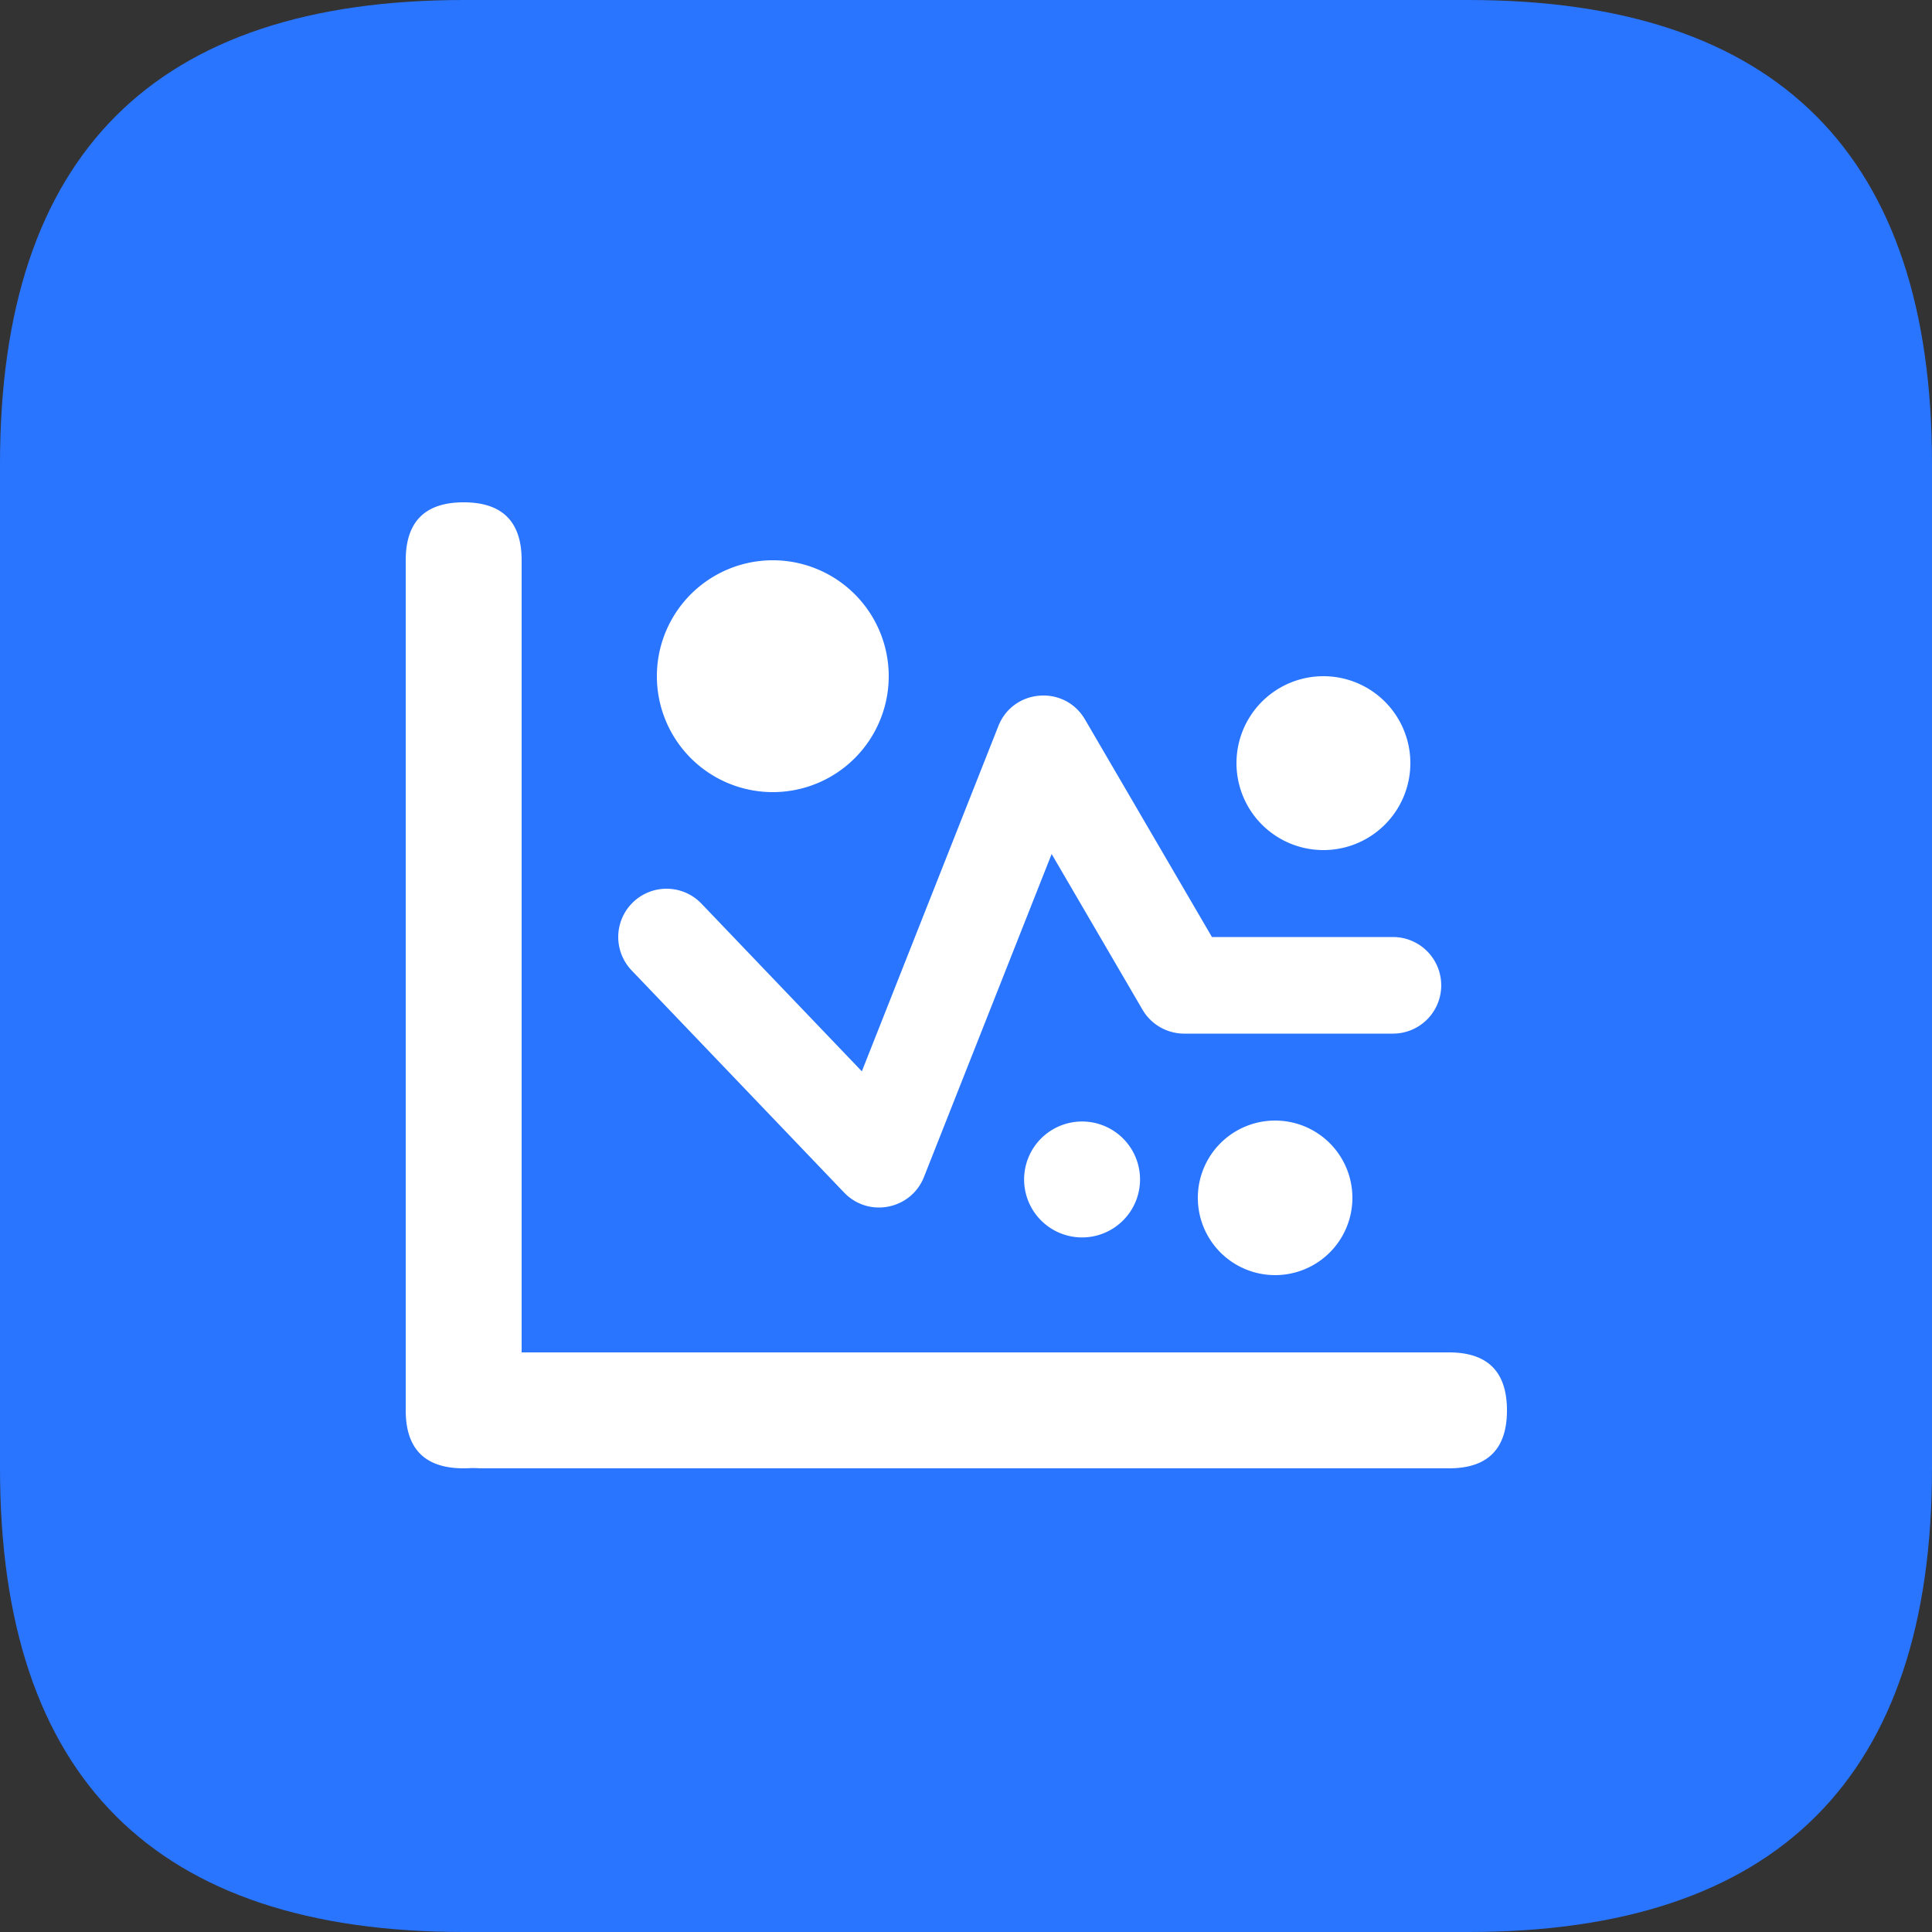<svg xmlns="http://www.w3.org/2000/svg" width="200" height="200" class="icon" viewBox="0 0 1024 1024"><rect x="0" y="0" width="1024" height="1024" fill="#333333" stroke="none"/><path fill="#2975FF" d="M245.76 0h532.48Q1024 0 1024 245.76v532.48Q1024 1024 778.24 1024H245.76Q0 1024 0 778.24V245.76Q0 0 245.76 0Z"/><path fill="#FFF" d="M348.16 358.4a61.44 61.44 0 1 0 122.88 0 61.44 61.44 0 0 0-122.88 0zm307.2 46.08a46.08 46.08 0 1 0 92.16 0 46.08 46.08 0 0 0-92.16 0zm20.48 271.36a40.96 40.96 0 1 0 0-81.92 40.96 40.96 0 0 0 0 81.92zm-132.72-46.285a30.72 30.72 0 1 0 60.64-9.83 30.72 30.72 0 0 0-60.64 9.83zM245.76 266.24q30.72 0 30.72 30.72v450.56q0 30.72-30.72 30.72t-30.72-30.72V296.96q0-30.72 30.72-30.72Z"/><path fill="#FFF" d="M798.72 747.52q0 30.72-30.72 30.72H256q-30.72 0-30.72-30.72T256 716.8h512q30.72 0 30.72 30.72ZM529.152 384.82c7.629-19.272 33.567-21.792 44.923-5.06l.993 1.578 67.287 115.302h95.929a25.6 25.6 0 0 1 25.538 23.92l.062 1.68a25.6 25.6 0 0 1-23.921 25.549l-1.68.051H627.662a25.6 25.6 0 0 1-21.146-11.162l-.973-1.536-48.148-82.503-67.666 171.172c-6.646 16.793-27.965 21.473-41.032 9.533l-1.28-1.25-112.64-117.76a25.6 25.6 0 0 1 35.697-36.658l1.31 1.27 85.013 88.882 72.356-182.999z"/></svg>
